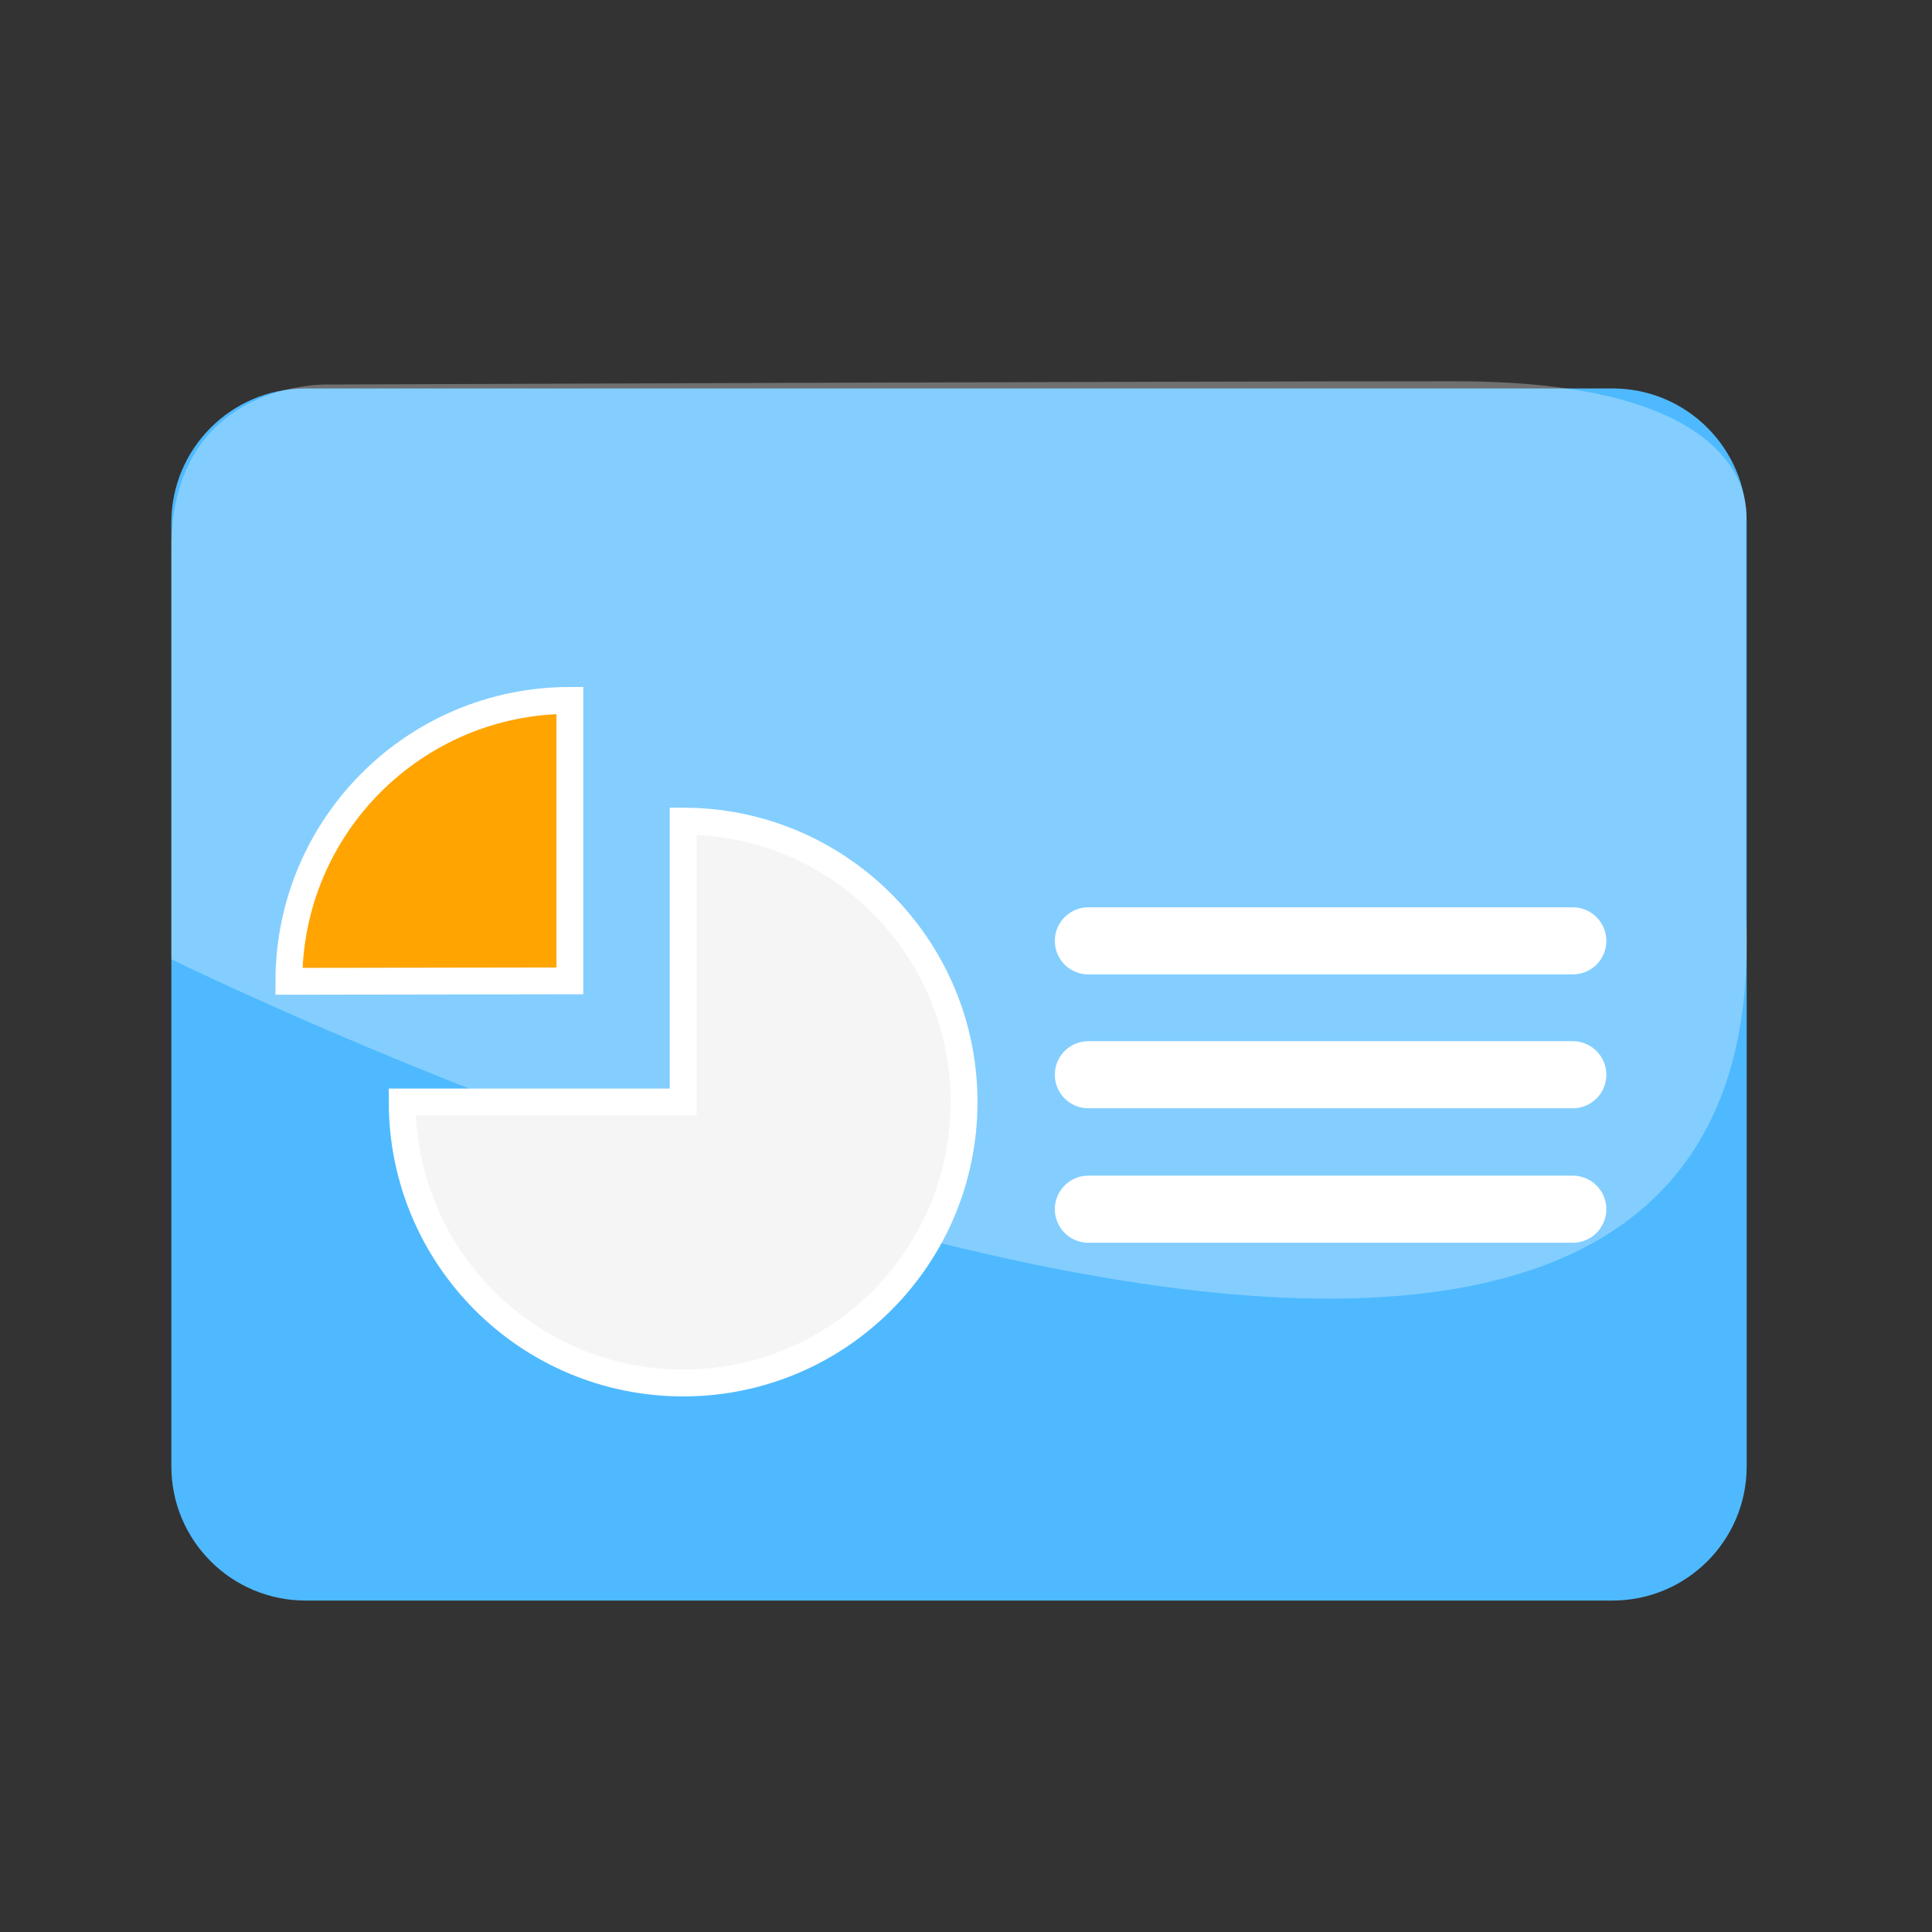 <?xml version="1.0" encoding="utf-8"?>
<!-- Generator: Adobe Illustrator 17.0.0, SVG Export Plug-In . SVG Version: 6.00 Build 0)  -->
<!DOCTYPE svg PUBLIC "-//W3C//DTD SVG 1.1//EN" "http://www.w3.org/Graphics/SVG/1.1/DTD/svg11.dtd">
<svg version="1.1" id="Layer_1" xmlns="http://www.w3.org/2000/svg" xmlns:xlink="http://www.w3.org/1999/xlink" x="0px" y="0px"
	 width="72px" height="72px" viewBox="0 0 72 72" enable-background="new 0 0 72 72" xml:space="preserve">
<rect x="0" y="0" width="72" height="72" fill="#333333" stroke="none"/>
<g id="Layer_3">
	<path fill="#4EB9FF" d="M60.094,14.476c2.761,0,5,2.239,5,5v35.172c0,2.761-2.239,5-5,5H11.386c-2.761,0-5-2.239-5-5V19.476
		c0-2.761,2.239-5,5-5H60.094z"/>
</g>
<path opacity="0.3" fill="#FFFFFF" enable-background="new    " d="M6.386,35.75c0,0,60.028,29.499,58.686-1.61
	c-0.773-17.903,0,0,0,0V19.458c0,0,0.9-5.248-10.809-5.248s-42.068,0.12-42.068,0.12s-5.809-0.174-5.809,6.108"/>
<g>
	<line fill="none" stroke="#FFFFFF" stroke-width="2.5" stroke-linecap="round" x1="40.56" y1="35.063" x2="58.613" y2="35.063"/>
	<line fill="none" stroke="#FFFFFF" stroke-width="2.5" stroke-linecap="round" x1="40.56" y1="45.063" x2="58.613" y2="45.063"/>
	<line fill="none" stroke="#FFFFFF" stroke-width="2.5" stroke-linecap="round" x1="40.56" y1="40.052" x2="58.613" y2="40.052"/>
</g>
<path fill="#F5F5F5" stroke="#FFFFFF" d="M25.46,30.6c5.782,0,10.468,4.688,10.468,10.468c0,5.786-4.686,10.472-10.468,10.472
	c-5.784,0-10.471-4.686-10.471-10.472H25.46V30.6z"/>
<path fill="#FFA400" stroke="#FFFFFF" d="M10.766,36.57c0-5.782,4.686-10.468,10.471-10.468v10.452L10.766,36.57z"/>
</svg>
